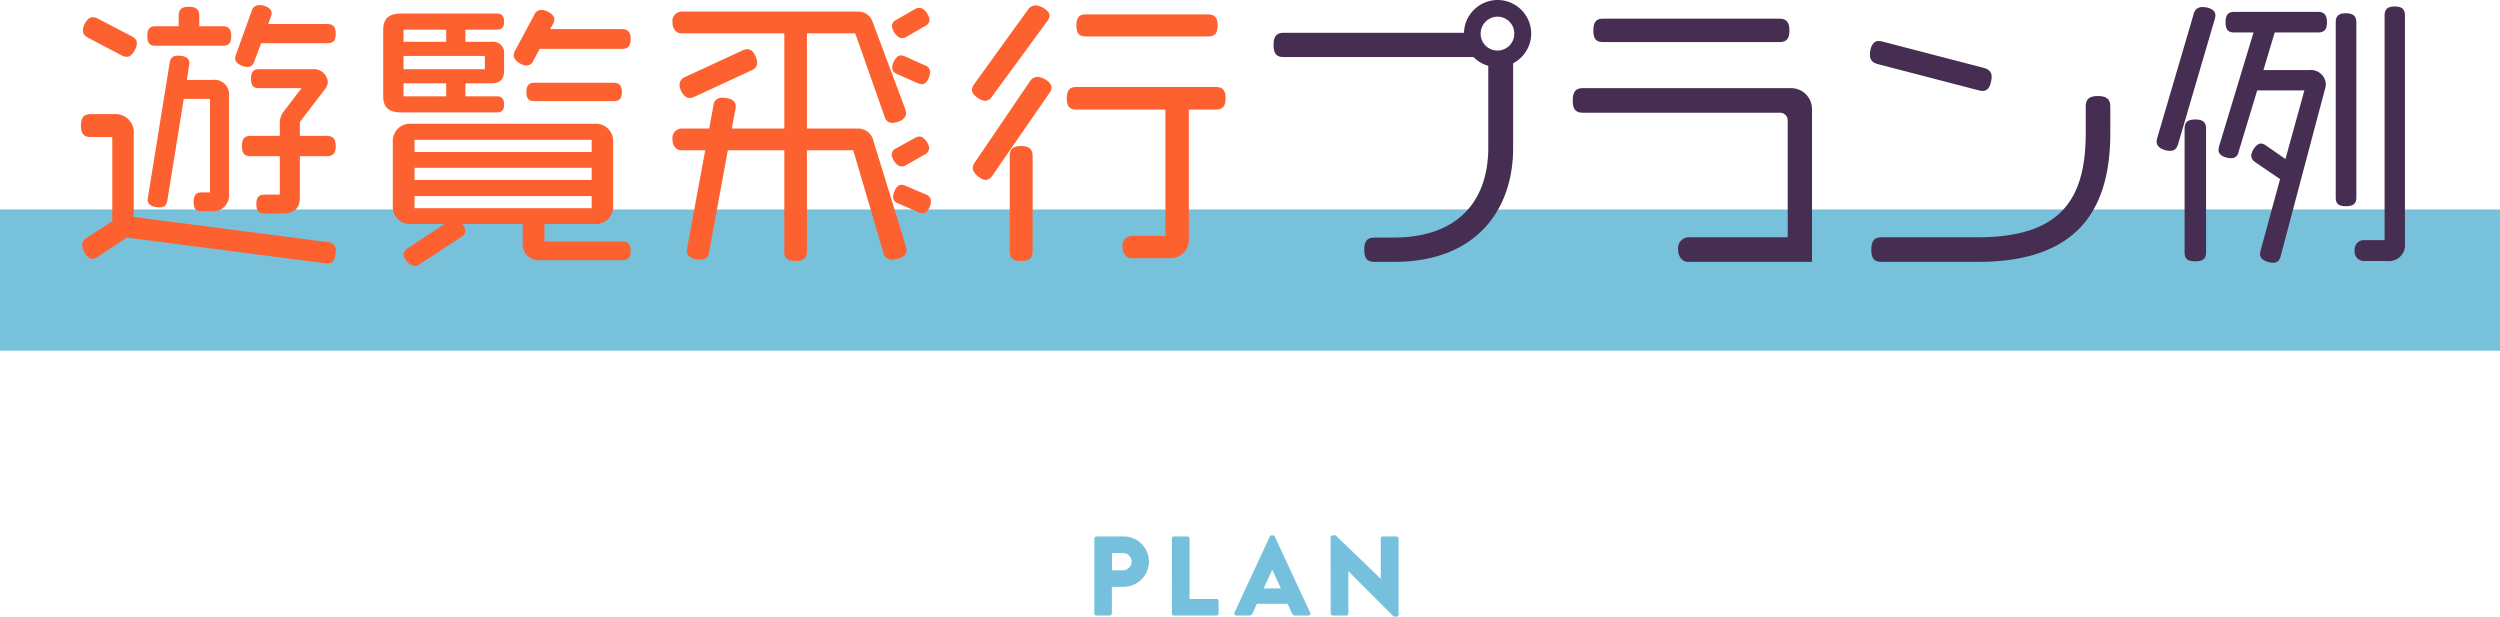 <svg height="87.32" viewBox="0 0 354 87.32" width="354" xmlns="http://www.w3.org/2000/svg"><path d="m0 39.66h354" fill="none" stroke="#78c1db" stroke-width="20"/><path d="m-21.544-.3a.3.3 0 0 0 .3.3h1.888a.315.315 0 0 0 .3-.3v-3.76h1.68a3.6 3.6 0 0 0 3.568-3.6 3.579 3.579 0 0 0 -3.576-3.54h-3.856a.3.3 0 0 0 -.3.3zm2.5-6.1v-2.448h1.52a1.221 1.221 0 0 1 1.264 1.184 1.256 1.256 0 0 1 -1.268 1.264zm8.48 6.1a.3.3 0 0 0 .3.3h6.016a.3.3 0 0 0 .3-.3v-1.748a.3.3 0 0 0 -.3-.3h-3.808v-8.552a.315.315 0 0 0 -.3-.3h-1.9a.3.3 0 0 0 -.3.3zm9.136.3h1.756a.6.6 0 0 0 .572-.384l.576-1.28h4.356l.576 1.264c.144.3.272.4.56.4h1.776a.282.282 0 0 0 .272-.416l-5.008-10.768a.325.325 0 0 0 -.272-.176h-.16a.325.325 0 0 0 -.272.176l-5.004 10.768a.282.282 0 0 0 .268.416zm3.868-3.84 1.2-2.64h.016l1.216 2.64zm9.488 3.54a.315.315 0 0 0 .3.3h1.9a.3.3 0 0 0 .3-.3v-5.972h.016l6.332 6.352a.471.471 0 0 0 .208.08h.256a.3.3 0 0 0 .3-.288v-10.772a.315.315 0 0 0 -.3-.3h-1.92a.3.3 0 0 0 -.3.3v5.68h-.02l-6.384-6.14h-.4a.3.3 0 0 0 -.3.288z" fill="#75c1dd" transform="translate(176.5 87.16)"/><g transform="translate(176.5 34.16)"><path d="m-128.96-29.4c0-1-.4-1.36-1.2-1.36h-8.36l.36-1a1.57 1.57 0 0 0 .12-.56c0-.76-1.08-1.12-1.72-1.12a1.112 1.112 0 0 0 -1.12.88l-2.2 6.12a1.57 1.57 0 0 0 -.12.56c0 .76 1.12 1.2 1.76 1.2.48 0 .76-.28.96-.8l.96-2.56h9.36c.8 0 1.2-.32 1.2-1.36zm-14.8.36c0-1.04-.4-1.4-1.2-1.4h-3.32v-1.48c0-.84-.4-1.28-1.48-1.28s-1.44.44-1.44 1.28v1.48h-3.28c-.8 0-1.16.36-1.16 1.4s.36 1.36 1.16 1.36h9.52c.8 0 1.2-.32 1.2-1.36zm14.8 15.56c0-1.08-.44-1.44-1.28-1.44h-3.8v-1.96l3.6-4.72a1.617 1.617 0 0 0 .36-1 1.987 1.987 0 0 0 -2.2-1.76h-7.52c-.8 0-1.16.36-1.16 1.36s.36 1.32 1.16 1.32h6l-2.6 3.4a2.694 2.694 0 0 0 -.48 1.44v1.92h-4.12c-.84 0-1.24.36-1.24 1.44s.4 1.44 1.24 1.44h4.12v5.44h-2.16c-.8 0-1.16.36-1.16 1.36s.36 1.32 1.16 1.32h2.44c1.68 0 2.56-.64 2.56-2.32v-5.8h3.8c.84 0 1.28-.36 1.28-1.44zm-28.16-14.56c0-.44-.24-.72-.76-1l-4.76-2.48a1.443 1.443 0 0 0 -.76-.2c-.76 0-1.36 1.2-1.36 1.88 0 .48.24.76.76 1.04l4.72 2.48a1.443 1.443 0 0 0 .76.2c.4 0 .76-.28 1.12-.96a1.978 1.978 0 0 0 .28-.96zm13.04 21.24v-13.72a2.056 2.056 0 0 0 -2.32-2.32h-3.64l.36-2.36c0-.92-.92-1.08-1.64-1.08-.76 0-1.04.36-1.16 1.04l-3.12 19.32c0 .92.96 1.12 1.72 1.12.68 0 .96-.32 1.08-1l2.32-14.36h3.72v13.24h-1.16c-.8 0-1.16.36-1.16 1.36s.36 1.32 1.16 1.32h1.28a2.284 2.284 0 0 0 2.56-2.56zm15.12 8.2a1.128 1.128 0 0 0 -1.16-1.28l-27.44-3.56v-11.8a2.583 2.583 0 0 0 -2.76-2.76h-3.32c-.96 0-1.4.44-1.4 1.64s.44 1.6 1.4 1.6h3.04v11.92l-3.56 2.32a1.312 1.312 0 0 0 -.72 1.04c0 .68.72 1.96 1.44 1.96a1.386 1.386 0 0 0 .8-.28l4.08-2.72 28.4 3.68c.68 0 1.04-.4 1.16-1.36 0-.12.04-.28.04-.4zm41.76-30.04c0-1.04-.44-1.4-1.24-1.4h-10.16l.4-.72a1.623 1.623 0 0 0 .2-.68c0-.72-1.2-1.32-1.84-1.32a1.142 1.142 0 0 0 -1.04.76l-2.68 5a1.623 1.623 0 0 0 -.2.68c0 .76 1.16 1.44 1.84 1.44a1.082 1.082 0 0 0 .96-.72l.88-1.64h11.64c.8 0 1.24-.32 1.24-1.4zm-1.24 7.52c0-.96-.4-1.32-1.16-1.32h-11.24c-.76 0-1.12.36-1.12 1.32s.36 1.28 1.12 1.28h11.24c.76 0 1.16-.32 1.16-1.28zm-16.68 1.76c0-.84-.36-1.16-1-1.16h-4.48v-1.84h3.68c1.16 0 1.8-.52 1.8-1.76v-2.36a1.579 1.579 0 0 0 -1.8-1.76h-3.68v-1.72h4.48c.64 0 1-.28 1-1.12s-.36-1.16-1-1.16h-13.56c-1.68 0-2.56.64-2.56 2.32v9.36c0 1.68.88 2.32 2.56 2.32h13.56c.64 0 1-.28 1-1.12zm17.92 20.72c0-.96-.4-1.32-1.16-1.32h-11.04v-2.48h7.16a2.436 2.436 0 0 0 2.56-2.56v-9.08a2.436 2.436 0 0 0 -2.56-2.56h-26.08a2.436 2.436 0 0 0 -2.56 2.56v9.08a2.436 2.436 0 0 0 2.56 2.56h4.76l-5.2 3.44a1.1 1.1 0 0 0 -.6.84 2.051 2.051 0 0 0 1.56 1.68 1.279 1.279 0 0 0 .76-.28l5.84-3.84a1.018 1.018 0 0 0 .6-.88 1.6 1.6 0 0 0 -.4-.92l-.04-.04h8.56v2.56a2.284 2.284 0 0 0 2.56 2.56h11.56c.76 0 1.16-.32 1.16-1.32zm-26.12-29.6h-6.04v-1.72h6.04zm5.48 3.88h-11.52v-1.88h11.52zm15.12 11.72h-25.08v-1.72h25.08zm-20.6-7.88h-6.04v-1.84h6.04zm20.6 11.84h-25.08v-1.72h25.08zm0 4h-25.08v-1.72h25.08zm47.84-26.64a1.953 1.953 0 0 0 -.32-.92c-.36-.56-.72-.8-1.08-.8a1.234 1.234 0 0 0 -.72.2l-2.56 1.48a1 1 0 0 0 -.64.88c0 .6.72 1.72 1.4 1.72a1.2 1.2 0 0 0 .68-.2l2.56-1.48c.44-.24.68-.52.68-.88zm.08 7.36a1.01 1.01 0 0 0 -.76-.96l-2.76-1.24a1.676 1.676 0 0 0 -.6-.16c-.72 0-1.24 1.12-1.24 1.76 0 .44.28.72.76.92l2.8 1.24a1.676 1.676 0 0 0 .6.16c.44 0 .76-.28 1.04-.96a1.991 1.991 0 0 0 .16-.76zm-.12 10.8a1.976 1.976 0 0 0 -.32-.88c-.36-.52-.72-.8-1.08-.8a1.744 1.744 0 0 0 -.68.24l-2.6 1.44a1 1 0 0 0 -.64.88c0 .6.72 1.68 1.36 1.68a1.234 1.234 0 0 0 .72-.2l2.6-1.48a1.068 1.068 0 0 0 .64-.88zm.24 7.48a1.01 1.01 0 0 0 -.76-.96l-2.8-1.2a1.921 1.921 0 0 0 -.6-.16c-.72 0-1.2 1.12-1.2 1.72a.96.96 0 0 0 .72.92l2.84 1.24a1.676 1.676 0 0 0 .6.16c.44 0 .76-.28 1.04-.96a1.991 1.991 0 0 0 .16-.76zm-3.44 6.96a1.974 1.974 0 0 0 -.12-.6l-4.64-15.08a2.2 2.2 0 0 0 -2.16-1.56h-7.2v-13.48h6.84l4.16 11.8a1.091 1.091 0 0 0 1.08.88c.76 0 1.96-.48 1.96-1.36a1.974 1.974 0 0 0 -.12-.6l-4.64-12.4a2.112 2.112 0 0 0 -2.12-1.4h-24.96a1.356 1.356 0 0 0 -1.24 1.52c0 .96.56 1.56 1.24 1.56h14.6v13.48h-7.44l.52-2.72a1.5 1.5 0 0 0 .04-.4c0-1-1.08-1.24-1.88-1.24a1.16 1.16 0 0 0 -1.28 1.12l-.6 3.24h-3.96a1.356 1.356 0 0 0 -1.24 1.52c0 .96.56 1.56 1.24 1.56h3.4l-2.56 13.84a1.5 1.5 0 0 0 -.04.4c0 1 1.08 1.24 1.88 1.24a1.16 1.16 0 0 0 1.28-1.12l2.64-14.36h8v14.32c0 .92.4 1.36 1.6 1.36s1.6-.44 1.6-1.36v-14.32h6.56l4.24 14.44a1.207 1.207 0 0 0 1.24 1.04c.76 0 2.08-.36 2.08-1.32zm-21.16-26.56a2.407 2.407 0 0 0 -.24-.92c-.32-.72-.72-1-1.16-1a1.97 1.97 0 0 0 -.72.2l-8.04 3.72a1.219 1.219 0 0 0 -.84 1.08c0 .72.6 1.92 1.4 1.92a1.524 1.524 0 0 0 .68-.16l8.12-3.76a1.138 1.138 0 0 0 .8-1.08zm65.2-5.28c0-1.16-.48-1.56-1.36-1.56h-17.32c-.88 0-1.32.4-1.32 1.56 0 1.2.44 1.56 1.32 1.56h17.32c.88 0 1.36-.36 1.36-1.56zm1.12 10.32c0-1.2-.48-1.6-1.4-1.6h-19.72c-.92 0-1.36.4-1.36 1.6s.44 1.6 1.36 1.6h12.6v17.88h-4.84a1.4 1.4 0 0 0 -1.24 1.56c0 .96.56 1.6 1.24 1.6h5.4a2.583 2.583 0 0 0 2.76-2.76v-18.28h3.8c.92 0 1.4-.4 1.4-1.6zm-24.92-11.68c0-.76-1.28-1.48-2-1.48a1.368 1.368 0 0 0 -1.08.64l-7.6 10.52a1.471 1.471 0 0 0 -.32.84c0 .68 1.24 1.52 1.88 1.52a1.182 1.182 0 0 0 .96-.6l7.8-10.64a1.562 1.562 0 0 0 .36-.8zm.28 10.12c0-.76-1.32-1.48-2-1.48a1.376 1.376 0 0 0 -1.12.72l-7.72 11.36a1.471 1.471 0 0 0 -.32.84c0 .72 1.16 1.68 1.84 1.68a1.237 1.237 0 0 0 .96-.64l8.04-11.64a1.471 1.471 0 0 0 .32-.84zm-2.68 23.2v-13.44c0-.96-.44-1.44-1.64-1.44s-1.6.48-1.6 1.44v13.44c0 .96.4 1.4 1.6 1.4s1.64-.44 1.64-1.4z" fill="#fd612f"/><path d="m40.32-29.4a4.771 4.771 0 0 0 -4.76-4.76 4.773 4.773 0 0 0 -4.76 4.64h-25.48c-1 0-1.48.44-1.48 1.72 0 1.32.48 1.72 1.48 1.72h26.84a4.6 4.6 0 0 0 2.08 1.24v11.6c0 7.32-4.08 12.72-13.44 12.72h-2.64c-1 0-1.48.44-1.48 1.72 0 1.32.48 1.72 1.48 1.72h2.76c11.6 0 16.84-7.36 16.84-16.12v-12a4.776 4.776 0 0 0 2.56-4.2zm-2.4 0a2.373 2.373 0 0 1 -2.36 2.4 2.382 2.382 0 0 1 -2.4-2.4 2.407 2.407 0 0 1 2.4-2.4 2.373 2.373 0 0 1 2.36 2.4zm38.96-.44c0-1.24-.48-1.68-1.44-1.68h-24.92c-.96 0-1.4.44-1.4 1.68s.44 1.64 1.4 1.64h24.92c.96 0 1.44-.4 1.44-1.64zm3.2 32.76v-21.6a2.971 2.971 0 0 0 -3-3h-29.4c-1 0-1.48.44-1.48 1.76s.48 1.72 1.48 1.72h27.84a1.094 1.094 0 0 1 1.12 1.12v16.52h-14.12a1.538 1.538 0 0 0 -1.4 1.72c0 1.08.64 1.76 1.4 1.76zm25.44-26.16c0-.76-.4-1.12-1.16-1.32l-14.32-3.72a2.753 2.753 0 0 0 -.52-.08c-.96 0-1.24 1.2-1.24 1.96s.4 1.12 1.12 1.32l14.32 3.72a2.753 2.753 0 0 0 .52.08c.6 0 1-.4 1.2-1.36a4.16 4.16 0 0 0 .08-.6zm16.8 7.88v-3.68c0-1-.44-1.52-1.76-1.52s-1.72.52-1.72 1.52v3.68c0 9.12-3.24 14.8-15.28 14.8h-13.6c-1 0-1.48.44-1.48 1.76s.48 1.72 1.48 1.72h13.64c14.72 0 18.72-8.08 18.72-18.28zm41.72 15.6v-32.2c0-.84-.36-1.28-1.44-1.28s-1.44.44-1.44 1.28v31.8h-3.04a1.338 1.338 0 0 0 -1.2 1.48 1.338 1.338 0 0 0 1.2 1.48h3.36a2.284 2.284 0 0 0 2.56-2.56zm-6.88-6.44v-24.8c0-.84-.4-1.28-1.48-1.28s-1.44.44-1.44 1.28v24.8c0 .84.36 1.24 1.44 1.24s1.48-.4 1.48-1.24zm-4.16-24.8c0-1.08-.44-1.48-1.28-1.48h-11.84c-.84 0-1.24.4-1.24 1.48s.4 1.44 1.24 1.44h2.72l-4.88 16.12a2.752 2.752 0 0 0 -.08.52c0 .84 1.12 1.16 1.8 1.16a1 1 0 0 0 1.04-.88l2.64-8.72h6.68l-2.68 9.72-2.76-1.92a1.358 1.358 0 0 0 -.72-.28c-.64 0-1.36 1.12-1.36 1.72a1.111 1.111 0 0 0 .56.92l3.52 2.4-2.76 10.12a2.752 2.752 0 0 0 -.08.52c0 .84 1.16 1.2 1.88 1.2.56 0 .88-.32 1.04-.92l6.28-23.68a2.265 2.265 0 0 0 .12-.72 2.137 2.137 0 0 0 -2.4-1.96h-6.44l1.6-5.32h6.12c.84 0 1.28-.36 1.28-1.44zm-15.8-1c0-.88-1.12-1.16-1.84-1.16a1.208 1.208 0 0 0 -1.24 1l-5.16 17.56a2.752 2.752 0 0 0 -.08.52c0 .88 1.16 1.28 1.92 1.28.6 0 .92-.32 1.12-.96l5.2-17.72a2.752 2.752 0 0 0 .08-.52zm-1.32 33.56v-17.48c0-.88-.4-1.32-1.52-1.32-1.16 0-1.52.44-1.52 1.32v17.48c0 .88.36 1.28 1.52 1.28 1.12 0 1.52-.4 1.52-1.28z" fill="#462d52"/></g></svg>